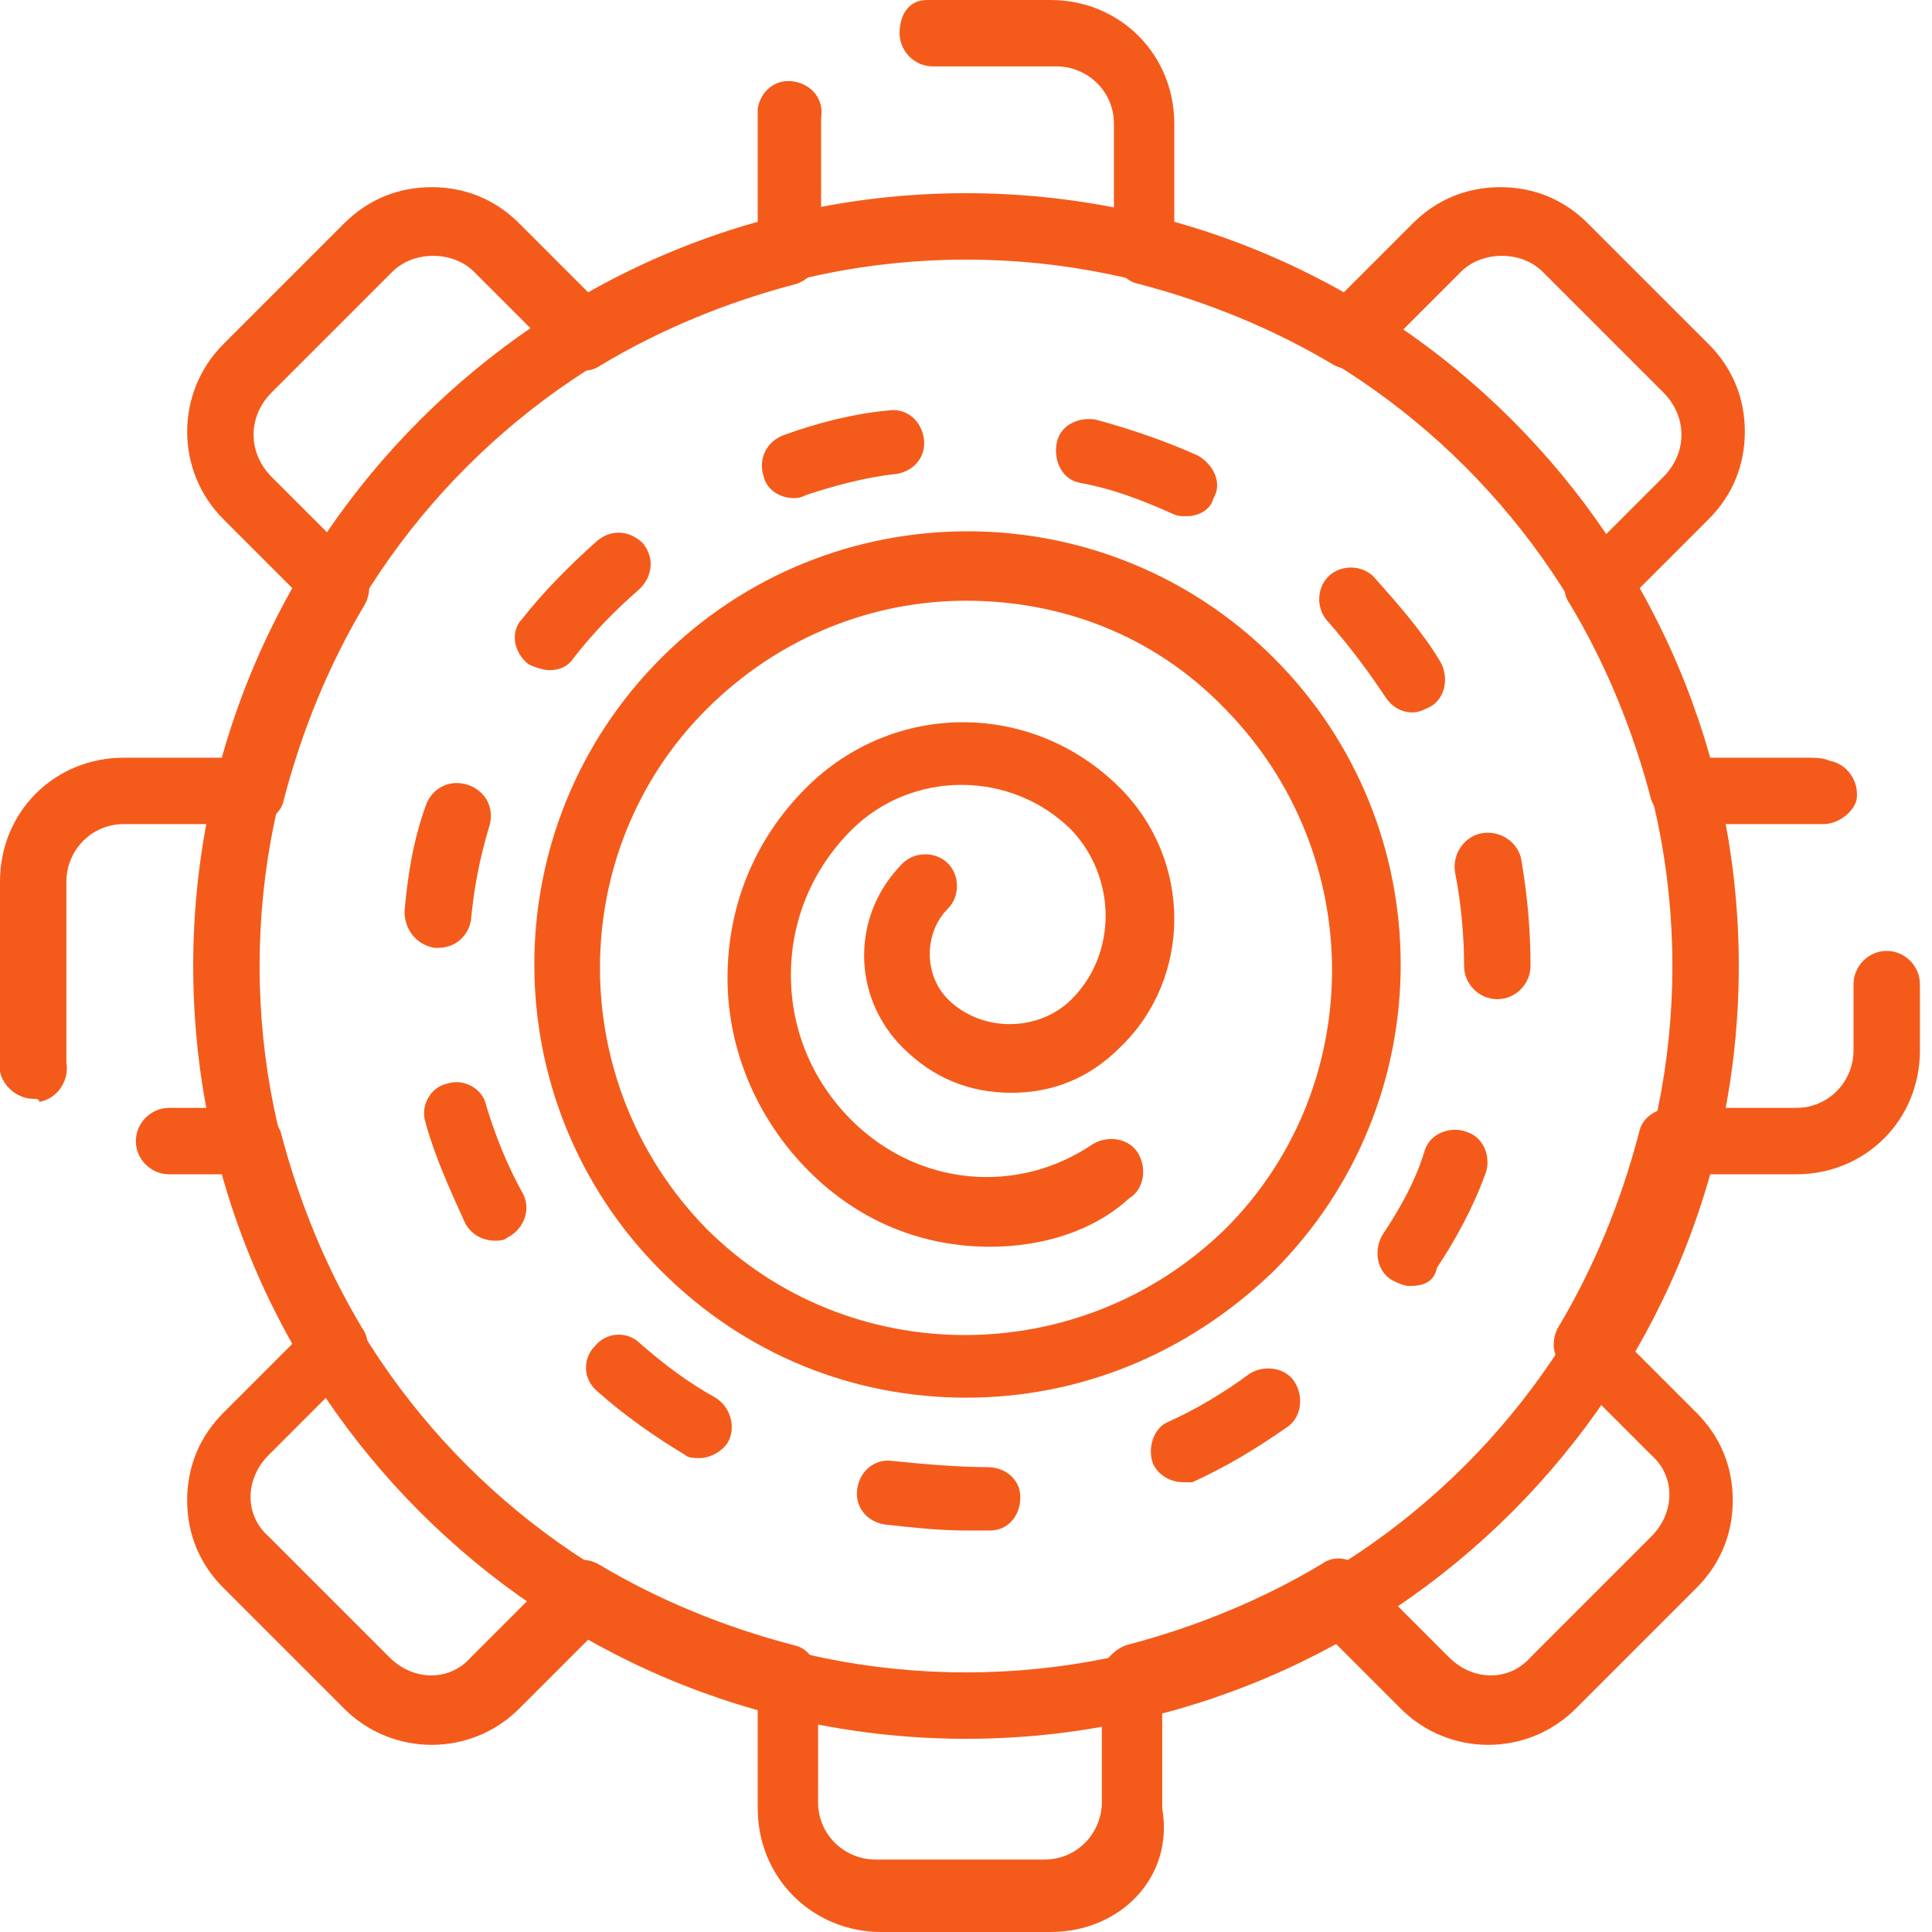 <?xml version="1.0" encoding="UTF-8"?>
<!-- Generator: Adobe Illustrator 25.4.1, SVG Export Plug-In . SVG Version: 6.00 Build 0)  -->
<svg xmlns="http://www.w3.org/2000/svg" xmlns:xlink="http://www.w3.org/1999/xlink" version="1.1" id="Calque_1" x="0px" y="0px" viewBox="0 0 64 64" style="enable-background:new 0 0 64 64;" xml:space="preserve">
<style type="text/css">
	.st0{fill:#F45B1B;}
</style>
<g>
	<path class="st0" d="M34.8,64h-5.6c-2.3,0-4.1-1.8-4.1-4.1v-3.3c-1.9-0.5-3.8-1.3-5.6-2.3l-2.3,2.3c-1.6,1.6-4.2,1.6-5.8,0l-4-4   c-0.8-0.8-1.2-1.8-1.2-2.9s0.4-2.1,1.2-2.9l2.3-2.3c-1-1.8-1.8-3.6-2.3-5.6H5.6c-0.6,0-1.1-0.5-1.1-1.1s0.5-1.1,1.1-1.1h2.6   c0.5,0,0.9,0.3,1.1,0.8c0.6,2.3,1.5,4.5,2.7,6.5c0.3,0.4,0.2,1-0.2,1.3l-2.9,2.9c-0.8,0.8-0.8,2,0,2.7l4,4c0.8,0.8,2,0.8,2.7,0   l2.9-2.9c0.4-0.4,0.9-0.4,1.3-0.2c2,1.2,4.2,2.1,6.5,2.7c0.5,0.1,0.8,0.6,0.8,1.1v4.1c0,1.1,0.9,1.9,1.9,1.9h5.6   c1.1,0,1.9-0.9,1.9-1.9v-4.1c0-0.5,0.3-0.9,0.8-1.1c2.3-0.6,4.5-1.5,6.5-2.7c0.4-0.3,1-0.2,1.3,0.2l2.9,2.9c0.8,0.8,2,0.8,2.7,0   l4-4c0.8-0.8,0.8-2,0-2.7l-2.9-2.9c-0.4-0.4-0.4-0.9-0.2-1.3c1.2-2,2.1-4.2,2.7-6.5c0.1-0.5,0.6-0.8,1.1-0.8h4.1   c1.1,0,1.9-0.9,1.9-1.9v-2.2c0-0.6,0.5-1.1,1.1-1.1c0.6,0,1.1,0.5,1.1,1.1v2.2c0,2.3-1.8,4.1-4.1,4.1h-3.3   c-0.5,1.9-1.3,3.8-2.3,5.6l2.3,2.3c0.8,0.8,1.2,1.8,1.2,2.9s-0.4,2.1-1.2,2.9l-4,4c-1.6,1.6-4.2,1.6-5.8,0l-2.3-2.3   c-1.8,1-3.6,1.8-5.6,2.3v3.3C38.9,62.2,37.1,64,34.8,64L34.8,64z M34.8,64"></path>
	<path class="st0" d="M1.1,36.4c-0.5,0-1-0.4-1.1-0.9C0,35.3,0,35,0,34.8v-5.6c0-2.3,1.8-4.1,4.1-4.1h3.3c0.5-1.9,1.3-3.8,2.3-5.6   l-2.3-2.3c-1.6-1.6-1.6-4.2,0-5.8l4-4c0.8-0.8,1.8-1.2,2.9-1.2s2.1,0.4,2.9,1.2l2.3,2.3c1.8-1,3.6-1.8,5.6-2.3V4.1   c0-0.2,0-0.3,0-0.5c0.1-0.6,0.6-1,1.2-0.9c0.6,0.1,1,0.6,0.9,1.2c0,0.1,0,0.2,0,0.3v4.1c0,0.5-0.3,0.9-0.8,1.1   c-2.3,0.6-4.5,1.5-6.5,2.7c-0.4,0.3-1,0.2-1.3-0.2l-2.9-2.9c-0.7-0.7-2-0.7-2.7,0l-4,4c-0.4,0.4-0.6,0.9-0.6,1.4   c0,0.5,0.2,1,0.6,1.4l2.9,2.9c0.4,0.4,0.4,0.9,0.2,1.3c-1.2,2-2.1,4.2-2.7,6.5c-0.1,0.5-0.6,0.8-1.1,0.8H4.1   c-1.1,0-1.9,0.9-1.9,1.9v5.6c0,0.1,0,0.2,0,0.4c0.1,0.6-0.3,1.2-0.9,1.3C1.3,36.4,1.2,36.4,1.1,36.4L1.1,36.4z M1.1,36.4"></path>
	<path class="st0" d="M60.4,27.3c-0.1,0-0.1,0-0.2,0c-0.1,0-0.2,0-0.3,0h-4.1c-0.5,0-0.9-0.3-1.1-0.8c-0.6-2.3-1.5-4.5-2.7-6.5   c-0.3-0.4-0.2-1,0.2-1.3l2.9-2.9c0.4-0.4,0.6-0.9,0.6-1.4c0-0.5-0.2-1-0.6-1.4l-4-4c-0.7-0.7-2-0.7-2.7,0l-2.9,2.9   c-0.4,0.4-0.9,0.4-1.3,0.2c-2-1.2-4.2-2.1-6.5-2.7c-0.5-0.1-0.8-0.6-0.8-1.1V4.1c0-1.1-0.9-1.9-1.9-1.9h-4.1   c-0.6,0-1.1-0.5-1.1-1.1S30.1,0,30.7,0h4.1c2.3,0,4.1,1.8,4.1,4.1v3.3c1.9,0.5,3.8,1.3,5.6,2.3l2.3-2.3c0.8-0.8,1.8-1.2,2.9-1.2   c1.1,0,2.1,0.4,2.9,1.2l4,4c0.8,0.8,1.2,1.8,1.2,2.9c0,1.1-0.4,2.1-1.2,2.9l-2.3,2.3c1,1.8,1.8,3.6,2.3,5.6h3.3   c0.2,0,0.5,0,0.7,0.1c0.6,0.1,1,0.7,0.9,1.3C61.4,26.9,60.9,27.3,60.4,27.3L60.4,27.3z M60.4,27.3"></path>
	<path class="st0" d="M32,57.6C17.9,57.6,6.4,46.1,6.4,32C6.4,17.9,17.9,6.4,32,6.4S57.6,17.9,57.6,32C57.6,46.1,46.1,57.6,32,57.6   L32,57.6z M32,8.6C19.1,8.6,8.6,19.1,8.6,32c0,12.9,10.5,23.4,23.4,23.4c12.9,0,23.4-10.5,23.4-23.4C55.4,19.1,44.9,8.6,32,8.6   L32,8.6z M32,8.6"></path>
	<path class="st0" d="M32,50.7c-0.9,0-1.8-0.1-2.7-0.2c-0.6-0.1-1-0.6-0.9-1.2c0.1-0.6,0.6-1,1.2-0.9c1,0.1,2.1,0.2,3.1,0.2   c0.6,0,1.1,0.4,1.1,1c0,0.6-0.4,1.1-1,1.1C32.6,50.7,32.3,50.7,32,50.7L32,50.7z M39.2,49.1c-0.4,0-0.8-0.2-1-0.6   c-0.2-0.5,0-1.2,0.5-1.4c0.9-0.4,1.9-1,2.7-1.6c0.5-0.3,1.2-0.2,1.5,0.3c0.3,0.5,0.2,1.2-0.3,1.5c-1,0.7-2,1.3-3.1,1.8   C39.6,49.1,39.4,49.1,39.2,49.1L39.2,49.1z M23.2,48.3c-0.2,0-0.4,0-0.5-0.1c-1-0.6-2-1.3-2.9-2.1c-0.5-0.4-0.5-1.1-0.1-1.5   c0.4-0.5,1.1-0.5,1.5-0.1c0.8,0.7,1.6,1.3,2.5,1.8c0.5,0.3,0.7,1,0.4,1.5C23.9,48.1,23.5,48.3,23.2,48.3L23.2,48.3z M46.7,42.6   c-0.2,0-0.4-0.1-0.6-0.2c-0.5-0.3-0.6-1-0.3-1.5c0.6-0.9,1.1-1.8,1.4-2.8c0.2-0.6,0.9-0.8,1.4-0.6c0.6,0.2,0.8,0.9,0.6,1.4   c-0.4,1.1-1,2.2-1.6,3.1C47.5,42.5,47.1,42.6,46.7,42.6L46.7,42.6z M16.4,41.1c-0.4,0-0.8-0.2-1-0.6c-0.5-1.1-1-2.2-1.3-3.3   c-0.2-0.6,0.2-1.2,0.7-1.3c0.6-0.2,1.2,0.2,1.3,0.7c0.3,1,0.7,2,1.2,2.9c0.3,0.5,0.1,1.2-0.5,1.5C16.7,41.1,16.5,41.1,16.4,41.1   L16.4,41.1z M49.6,33.1c-0.6,0-1.1-0.5-1.1-1.1V32c0-1-0.1-2.1-0.3-3.1c-0.1-0.6,0.3-1.2,0.9-1.3c0.6-0.1,1.2,0.3,1.3,0.9   c0.2,1.2,0.3,2.3,0.3,3.5C50.7,32.6,50.2,33.1,49.6,33.1L49.6,33.1z M14.5,31.4c0,0-0.1,0-0.1,0c-0.6-0.1-1-0.6-1-1.2   c0.1-1.2,0.3-2.4,0.7-3.5c0.2-0.6,0.8-0.9,1.4-0.7c0.6,0.2,0.9,0.8,0.7,1.4c-0.3,1-0.5,2-0.6,3.1C15.5,31,15.1,31.4,14.5,31.4   L14.5,31.4z M46.8,23.6c-0.4,0-0.7-0.2-0.9-0.5c-0.6-0.9-1.2-1.7-1.9-2.5c-0.4-0.4-0.4-1.1,0-1.5c0.4-0.4,1.1-0.4,1.5,0   c0.8,0.9,1.6,1.8,2.2,2.8c0.3,0.5,0.2,1.2-0.3,1.5C47.2,23.5,47,23.6,46.8,23.6L46.8,23.6z M18.2,22.2c-0.2,0-0.5-0.1-0.7-0.2   c-0.5-0.4-0.6-1.1-0.2-1.5c0.7-0.9,1.6-1.8,2.5-2.6c0.5-0.4,1.1-0.3,1.5,0.1c0.4,0.5,0.3,1.1-0.1,1.5c-0.8,0.7-1.5,1.4-2.2,2.3   C18.8,22.1,18.5,22.2,18.2,22.2L18.2,22.2z M39.3,17.1c-0.2,0-0.3,0-0.5-0.1c-0.9-0.4-1.9-0.8-3-1c-0.6-0.1-0.9-0.7-0.8-1.3   c0.1-0.6,0.7-0.9,1.3-0.8c1.1,0.3,2.3,0.7,3.4,1.2c0.5,0.3,0.8,0.9,0.5,1.4C40.1,16.9,39.7,17.1,39.3,17.1L39.3,17.1z M26.3,16.5   c-0.5,0-0.9-0.3-1-0.7c-0.2-0.6,0.1-1.2,0.7-1.4c1.1-0.4,2.3-0.7,3.4-0.8c0.6-0.1,1.1,0.3,1.2,0.9c0.1,0.6-0.3,1.1-0.9,1.2   c-1,0.1-2.1,0.4-3,0.7C26.5,16.5,26.4,16.5,26.3,16.5L26.3,16.5z M26.3,16.5"></path>
	<path class="st0" d="M32.8,41.3c-2.2,0-4.3-0.8-6-2.5c-1.7-1.7-2.7-4-2.7-6.4s0.9-4.6,2.6-6.3c2.9-2.9,7.5-2.9,10.4,0   c2.4,2.4,2.4,6.3,0,8.6c-1,1-2.2,1.5-3.6,1.5c-1.4,0-2.6-0.5-3.6-1.5c-1.7-1.7-1.7-4.4,0-6.1c0.4-0.4,1.1-0.4,1.5,0   c0.4,0.4,0.4,1.1,0,1.5c-0.8,0.8-0.8,2.2,0,3c1.1,1.1,3,1.1,4.1,0c1.5-1.5,1.5-4,0-5.6c-2-2-5.3-2-7.3,0c-1.3,1.3-2,3-2,4.8   c0,1.8,0.7,3.5,2,4.8c2.2,2.2,5.5,2.5,8,0.8c0.5-0.3,1.2-0.2,1.5,0.3c0.3,0.5,0.2,1.2-0.3,1.5C36.2,40.8,34.5,41.3,32.8,41.3   L32.8,41.3z M32.8,41.3"></path>
	<path class="st0" d="M32,46.3c-3.7,0-7.3-1.4-10.1-4.2c-5.6-5.6-5.6-14.7,0-20.3c5.6-5.6,14.7-5.6,20.3,0c5.6,5.6,5.6,14.7,0,20.3   C39.3,44.9,35.7,46.3,32,46.3L32,46.3z M32,19.9c-3.1,0-6.2,1.2-8.6,3.6c-4.7,4.7-4.7,12.4,0,17.2c4.7,4.7,12.4,4.7,17.2,0   c4.7-4.7,4.7-12.4,0-17.2C38.2,21,35.1,19.9,32,19.9L32,19.9z M32,19.9"></path>
</g>
</svg>
